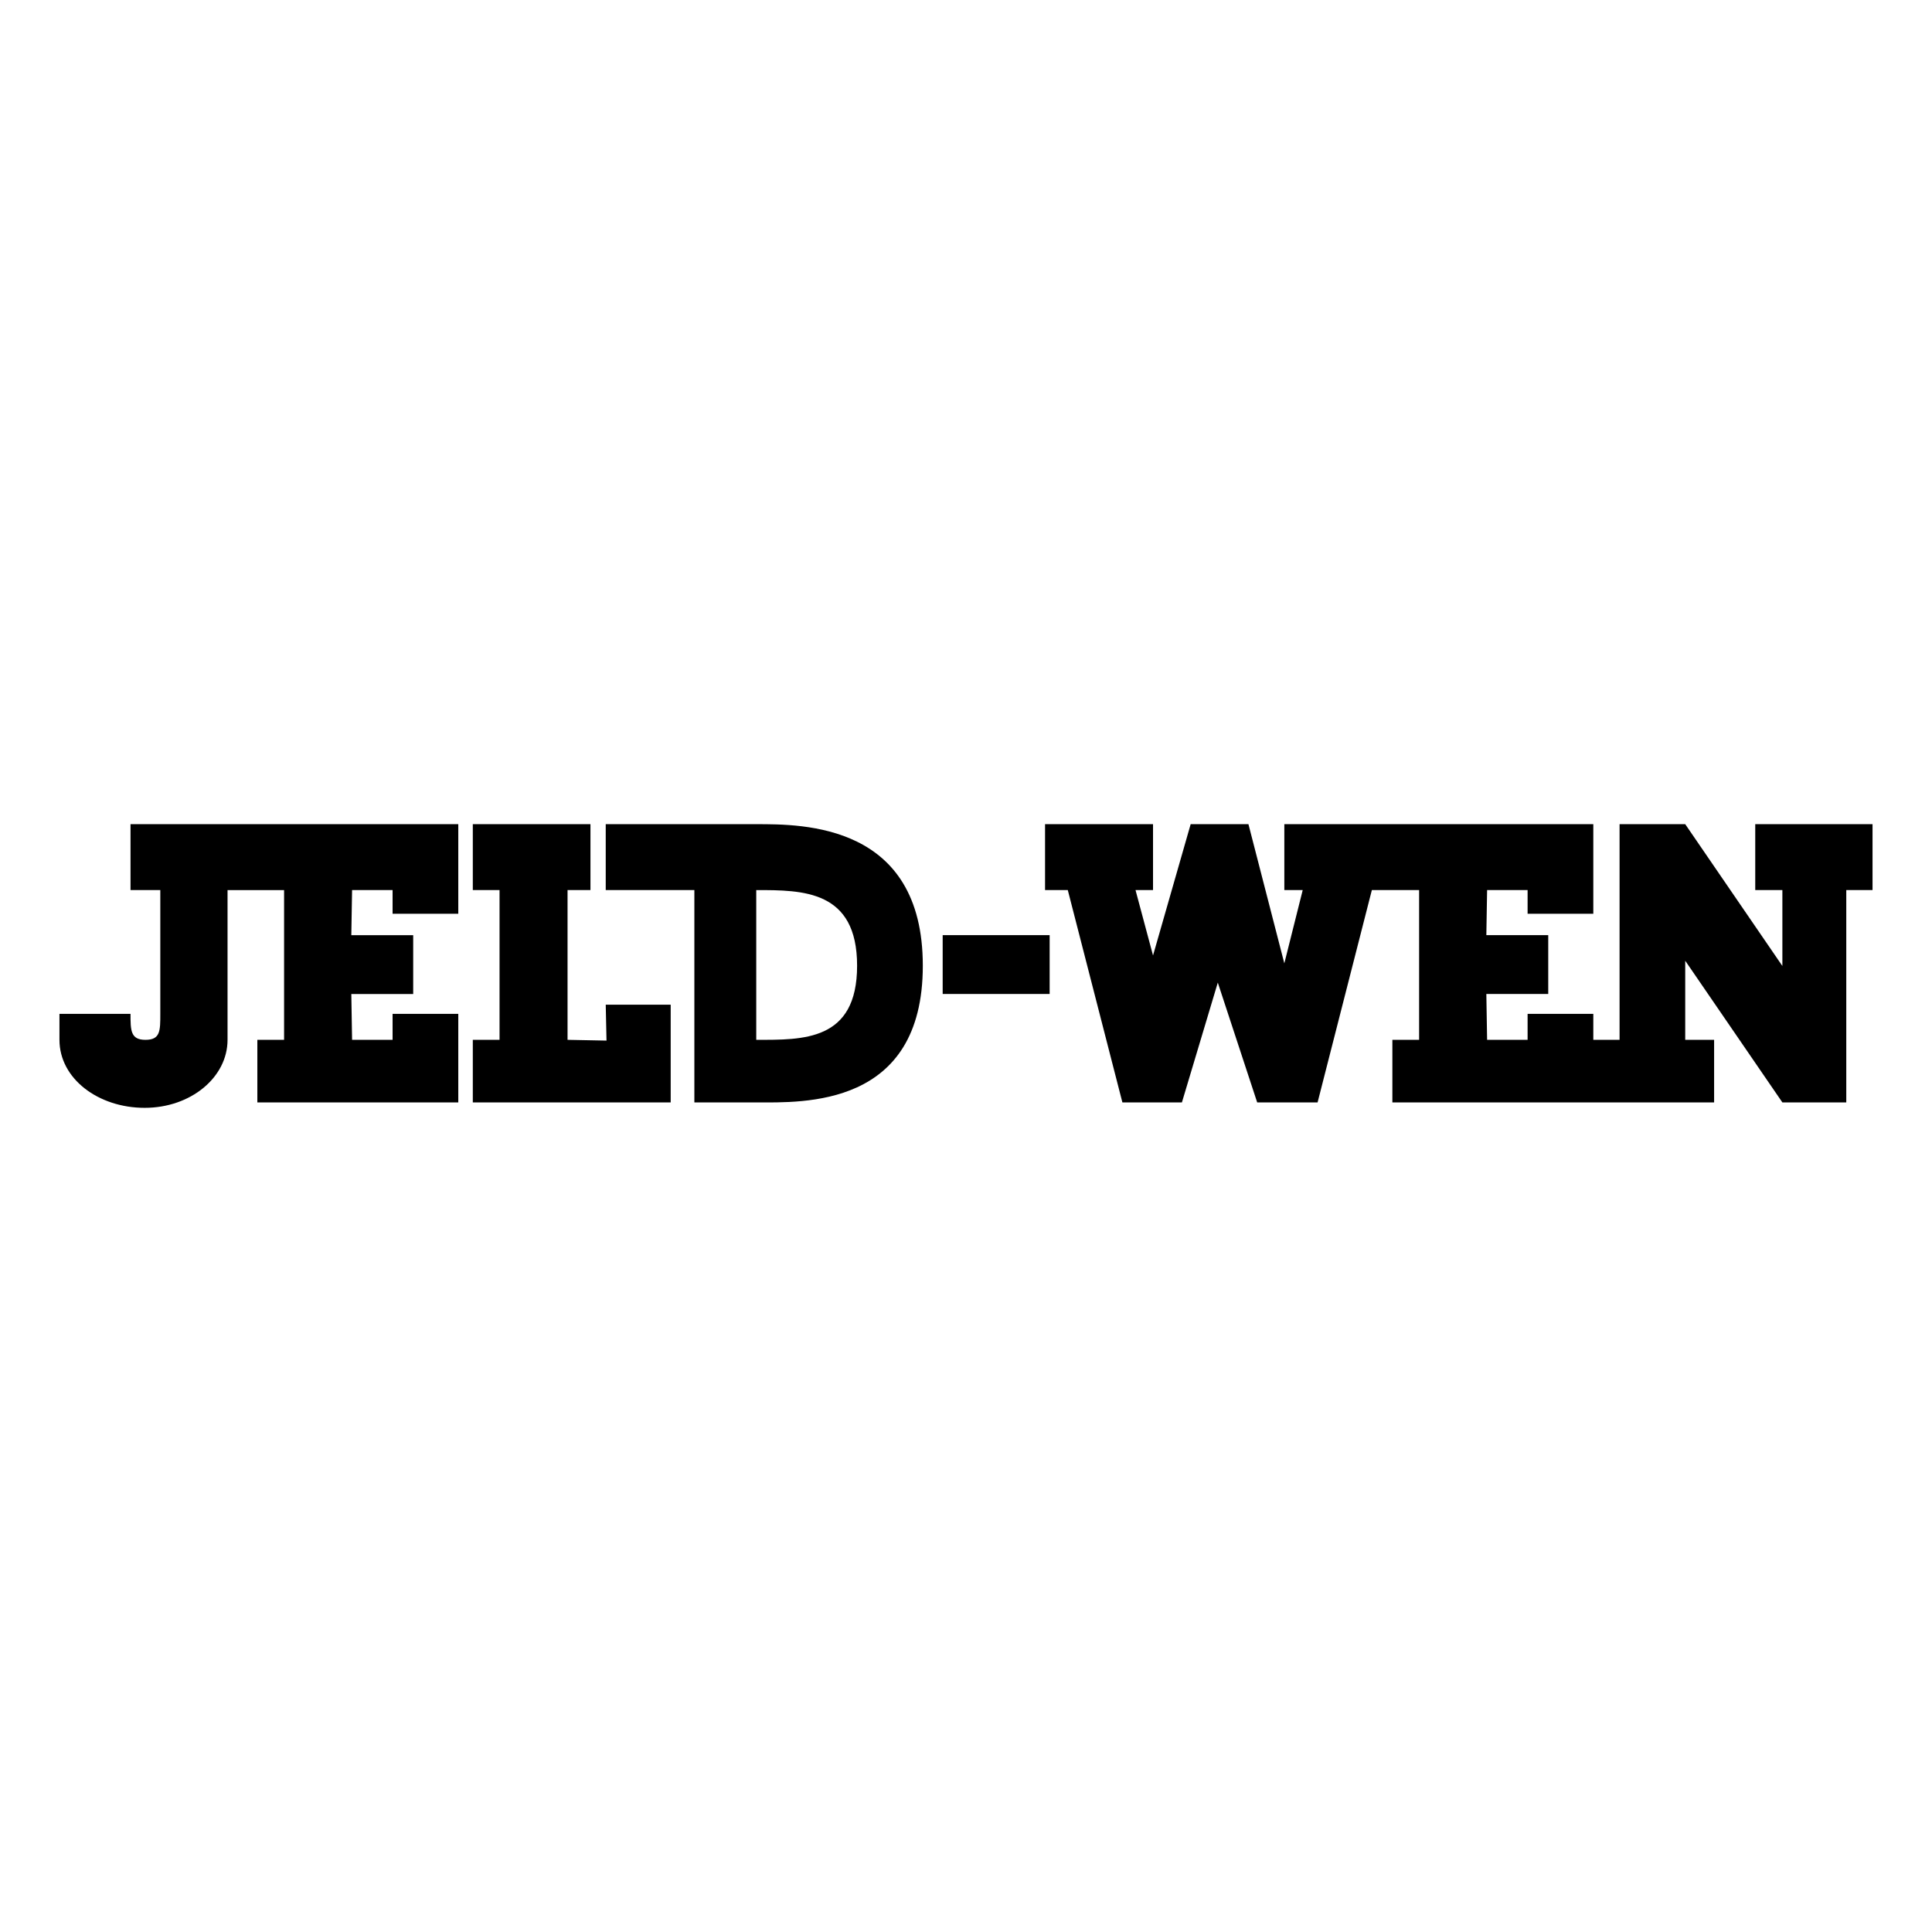 <svg xmlns="http://www.w3.org/2000/svg" width="2500" height="2500" viewBox="0 0 192.756 192.756"><g fill-rule="evenodd" clip-rule="evenodd"><path fill="#fff" d="M0 0h192.756v192.756H0V0z"/><path d="M47.172 82.228H58.91v6.576h-2.286v14.94l3.887.076-.076-3.582h6.479v9.75H47.172v-6.244h2.668v-14.94h-2.668v-6.576zM94.051 93.301h10.672v5.87H94.051v-5.87z"/><path d="M75.451 88.804v14.94c4.65 0 10.062.152 10.062-7.394s-5.412-7.546-10.062-7.546zm16.618 7.547c0 14.178-11.968 13.638-16.618 13.638h-6.174V88.804h-8.843v-6.576h15.017c4.65 0 16.618-.055 16.618 14.123zM13.022 88.804v-6.576h32.701v8.939h-6.555v-2.363h-4.041l-.076 4.498h6.174v5.87h-6.174l.076 4.573h4.041v-2.592h6.555v8.836H25.675v-6.244h2.668v-14.94h-5.641v14.94c0 3.732-3.652 6.784-8.27 6.784-4.618 0-8.5-2.903-8.5-6.784v-2.592h7.089c0 1.657.009 2.592 1.491 2.592s1.482-.881 1.482-2.592V88.804h-2.972zM128.138 88.804v-6.576h30.827v8.939h-6.556v-2.363h-4.04l-.076 4.497h6.175v5.87h-6.175l.076 4.573h4.04v-2.592h6.556v2.592h2.62V82.228h6.55l9.693 14.147v-7.571h-2.707v-6.576h11.702v6.576h-2.62v21.184h-6.375l-9.693-14.136v7.892h2.882v6.244h-32.1v-6.244h2.668v-14.94h-4.715l-5.414 21.184h-6.026l-3.93-11.953-3.58 11.953h-5.939l-5.447-21.184h-2.269v-6.576h10.773v6.576h-1.747l1.747 6.524 3.755-13.1h5.764l3.581 13.885 1.834-7.309h-1.834z"/></g></svg>